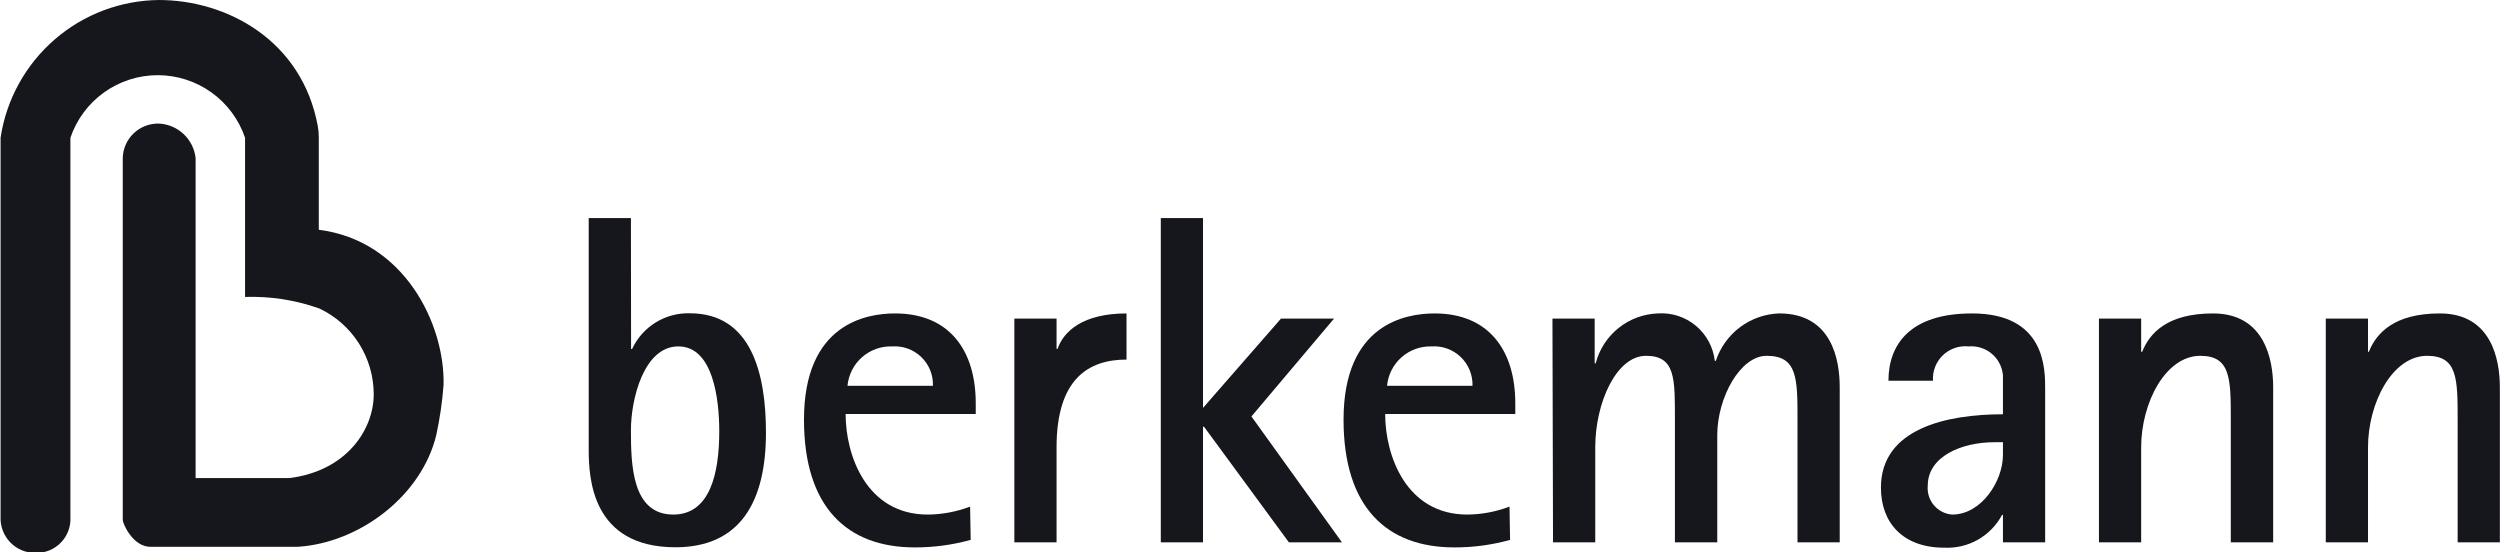 <svg width="172" height="38" viewBox="0 0 172 38" fill="none" xmlns="http://www.w3.org/2000/svg">
<g clip-path="url(#clip0_455_4191)">
<path d="M43.408 29.588C43.408 27.487 44.283 23.833 46.67 23.833C49.058 23.833 49.485 27.447 49.485 29.677C49.485 32.525 48.869 35.402 46.322 35.402C43.477 35.402 43.408 31.977 43.408 29.588ZM43.408 15.003H40.503V30.932C40.503 32.873 40.702 37.652 46.471 37.652C50.928 37.652 52.698 34.516 52.698 29.767C52.698 25.725 51.703 21.554 47.466 21.554C46.635 21.529 45.816 21.749 45.108 22.186C44.401 22.623 43.837 23.258 43.487 24.013H43.418L43.408 15.003Z" fill="#16161D"/>
<path d="M58.308 26.541C58.379 25.783 58.736 25.08 59.307 24.576C59.879 24.073 60.621 23.807 61.382 23.833C61.748 23.808 62.115 23.86 62.461 23.986C62.806 24.112 63.121 24.308 63.385 24.564C63.649 24.819 63.857 25.127 63.995 25.467C64.133 25.808 64.198 26.174 64.186 26.541H58.308ZM66.743 34.854C65.812 35.209 64.825 35.395 63.828 35.402C59.631 35.402 58.179 31.36 58.179 28.483H67.131V27.746C67.131 24.122 65.33 21.564 61.58 21.564C59.591 21.564 55.314 22.28 55.314 28.871C55.314 34.914 58.298 37.661 62.933 37.661C64.234 37.665 65.529 37.491 66.783 37.144L66.743 34.854Z" fill="#16161D"/>
<path d="M69.787 37.313H72.691V30.782C72.691 26.063 74.889 24.739 77.505 24.739V21.564C74.521 21.564 73.178 22.778 72.761 24.003H72.691V21.922H69.787V37.313Z" fill="#16161D"/>
<path d="M79.863 37.313H82.767V29.359H82.837L88.676 37.313H92.326L86.099 28.652L91.779 21.922H88.129L82.767 28.064V15.003H79.863V37.313Z" fill="#16161D"/>
<path d="M95.43 26.541C95.5 25.784 95.856 25.083 96.425 24.58C96.995 24.077 97.734 23.81 98.493 23.833C98.86 23.808 99.228 23.86 99.574 23.986C99.919 24.111 100.235 24.308 100.5 24.563C100.765 24.818 100.974 25.126 101.113 25.467C101.252 25.807 101.319 26.173 101.308 26.541H95.43ZM103.854 34.854C102.927 35.209 101.943 35.394 100.95 35.402C96.752 35.402 95.3 31.36 95.3 28.483H104.252V27.746C104.252 24.122 102.442 21.564 98.702 21.564C96.713 21.564 92.436 22.28 92.436 28.871C92.436 34.914 95.42 37.661 100.055 37.661C101.352 37.666 102.644 37.492 103.894 37.144L103.854 34.854Z" fill="#16161D"/>
<path d="M106.848 37.313H109.753V30.782C109.753 27.706 111.205 24.48 113.244 24.48C115.283 24.48 115.234 26.063 115.234 28.901V37.313H118.148V29.936C118.148 27.358 119.729 24.48 121.54 24.48C123.668 24.48 123.668 26.023 123.668 28.901V37.313H126.573V26.641C126.573 24.739 126.026 21.563 122.405 21.563C121.432 21.596 120.493 21.927 119.714 22.51C118.935 23.094 118.353 23.904 118.048 24.829H117.979C117.871 23.886 117.405 23.021 116.677 22.413C115.949 21.805 115.016 21.501 114.07 21.563C113.081 21.596 112.128 21.948 111.356 22.567C110.583 23.186 110.031 24.039 109.783 24.998H109.713V21.922H106.809L106.848 37.313Z" fill="#16161D"/>
<path d="M137.803 30.424V31.3C137.803 33.102 136.321 35.402 134.311 35.402C134.069 35.384 133.833 35.318 133.617 35.208C133.401 35.098 133.209 34.946 133.052 34.76C132.895 34.575 132.777 34.36 132.705 34.128C132.633 33.896 132.607 33.652 132.63 33.41C132.63 31.419 134.928 30.424 137.226 30.424H137.803ZM137.803 37.313H140.707V26.74C140.707 25.347 140.707 21.564 135.674 21.564C131.377 21.564 129.925 23.734 129.925 26.193H132.989C132.968 25.869 133.018 25.544 133.136 25.242C133.253 24.94 133.436 24.667 133.67 24.442C133.903 24.217 134.184 24.047 134.49 23.941C134.797 23.836 135.123 23.799 135.445 23.833C135.731 23.809 136.018 23.841 136.292 23.928C136.565 24.015 136.818 24.154 137.037 24.339C137.256 24.524 137.436 24.751 137.568 25.006C137.699 25.26 137.779 25.539 137.803 25.824V28.502C133.894 28.502 129.408 29.498 129.408 33.55C129.408 35.939 130.89 37.681 133.764 37.681C134.574 37.721 135.377 37.53 136.082 37.13C136.786 36.73 137.363 36.137 137.743 35.422H137.803V37.313Z" fill="#16161D"/>
<path d="M144.408 37.313H147.312V30.782C147.312 27.706 148.993 24.48 151.38 24.48C153.479 24.48 153.479 26.063 153.479 28.901V37.313H156.394V26.641C156.394 24.739 155.807 21.564 152.256 21.564C149.122 21.564 147.899 22.907 147.382 24.202H147.312V21.922H144.408V37.313Z" fill="#16161D"/>
<path d="M160.014 37.313H162.919V30.782C162.919 27.706 164.6 24.48 166.987 24.48C169.086 24.48 169.086 26.063 169.086 28.901V37.313H171.99V26.641C171.99 24.739 171.413 21.564 167.862 21.564C164.729 21.564 163.496 22.907 162.978 24.202H162.919V21.922H160.014V37.313Z" fill="#16161D"/>
<path d="M10.921 0C15.616 0 20.779 2.778 21.863 8.671C21.91 8.924 21.934 9.181 21.933 9.438C21.933 9.707 21.933 15.889 21.933 15.809C27.821 16.546 30.616 22.31 30.517 26.482C30.43 27.637 30.264 28.784 30.019 29.916C29.025 34.087 24.757 37.363 20.451 37.622H10.364C9.131 37.622 8.445 36.019 8.445 35.77V10.881C8.451 10.562 8.52 10.248 8.648 9.955C8.776 9.663 8.961 9.399 9.191 9.178C9.421 8.957 9.692 8.784 9.989 8.668C10.286 8.552 10.603 8.495 10.921 8.502C11.557 8.529 12.162 8.783 12.627 9.217C13.093 9.652 13.387 10.239 13.458 10.871V32.893H19.903C23.882 32.395 25.712 29.518 25.712 27.129C25.712 25.891 25.36 24.679 24.698 23.634C24.036 22.589 23.09 21.753 21.972 21.225C20.333 20.642 18.599 20.372 16.86 20.429V9.478C16.433 8.222 15.624 7.131 14.546 6.359C13.469 5.587 12.177 5.172 10.852 5.172C9.527 5.172 8.235 5.587 7.157 6.359C6.08 7.131 5.271 8.222 4.844 9.478V35.551C4.865 35.876 4.818 36.201 4.706 36.507C4.594 36.812 4.42 37.091 4.194 37.325C3.969 37.559 3.697 37.744 3.396 37.867C3.095 37.99 2.772 38.049 2.447 38.04C2.122 38.044 1.799 37.982 1.499 37.857C1.199 37.732 0.928 37.546 0.703 37.312C0.477 37.078 0.302 36.8 0.188 36.495C0.074 36.191 0.023 35.866 0.04 35.541V9.468C0.438 6.844 1.759 4.448 3.764 2.713C5.77 0.977 8.33 0.015 10.981 0" fill="#16161D"/>
</g>
<defs>
<clipPath id="clip0_455_4191">
<rect width="172" height="38" fill="white"/>
</clipPath>
</defs>
</svg>
